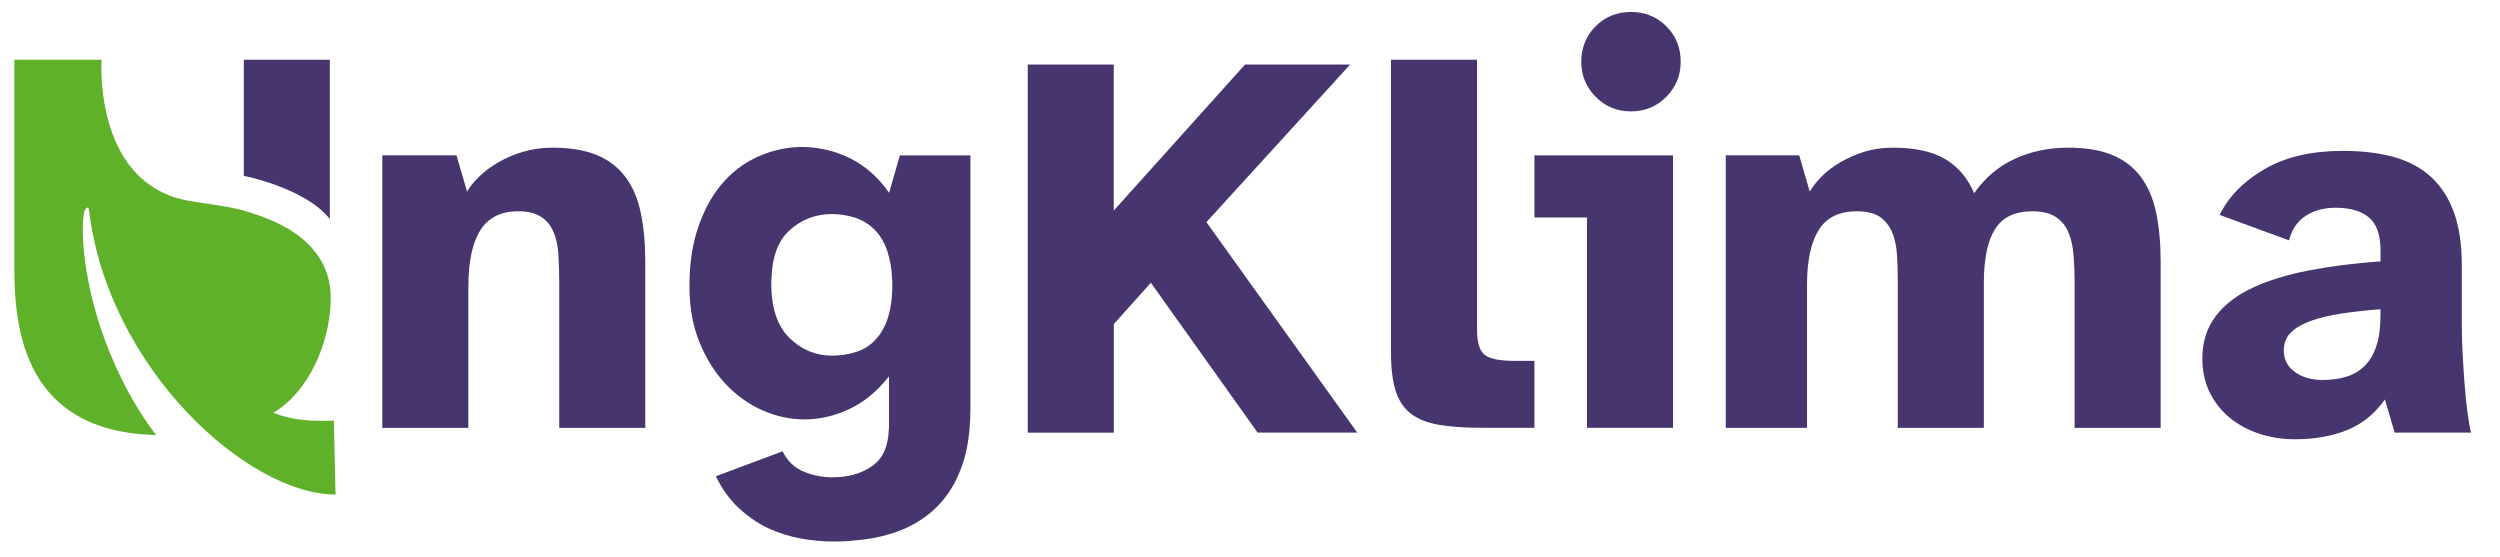 <?xml version="1.0" encoding="UTF-8"?>
<svg id="Layer_1" data-name="Layer 1" xmlns="http://www.w3.org/2000/svg" viewBox="0 0 523 116.5">
  <defs>
    <style>
      .cls-1 {
        fill: #5eb032;
      }

      .cls-2 {
        fill: #5eb128;
      }

      .cls-3 {
        fill: #46356e;
      }
    </style>
  </defs>
  <path class="cls-1" d="m10.92,8.5h.08v-.04l-.08.04Z"/>
  <path class="cls-3" d="m69,12.5v33.34c-3.9-5.14-13.48-8.13-18-9.05V12.5h18Z"/>
  <path class="cls-2" d="m69.84,87.99l.36,15.47c-18.34,0-47.58-26.31-51.58-59.47-.16-1.35-.96.12-.96.12-1,4.42-.04,18.02,6.5,32.44,2.15,4.82,4.94,9.77,8.49,14.47-27.53-.69-29.65-21.98-29.65-35.04V12.5h18.25s-1.73,24.55,16.65,29.17c3.3.83,9.78,1.3,13.8,2.6,3.53,1.13,17.74,5.03,17.49,18.44-.17,9.4-4.84,19.45-12.03,23.65,3.71,1.44,7.29,1.83,12.67,1.63Z"/>
  <path class="cls-3" d="m80,32.5h15.5l2.21,7.58c.62-1.07,1.5-2.14,2.62-3.22,1.12-1.07,2.45-2.05,3.96-2.93,1.51-.88,3.22-1.61,5.13-2.18,1.9-.57,3.94-.86,6.12-.86,3.73,0,6.84.52,9.32,1.55,2.48,1.03,4.49,2.57,6,4.6s2.58,4.54,3.2,7.53.93,6.4.93,10.23v34.71h-18v-30.51c0-2-.06-3.91-.17-5.72s-.45-3.39-1.02-4.74-1.43-2.41-2.6-3.18c-1.17-.77-2.77-1.16-4.81-1.16-3.62,0-6.26,1.33-7.92,3.99-1.66,2.66-2.49,6.61-2.49,11.85v29.47h-18v-57Z"/>
  <path class="cls-3" d="m188.25,32.5l-2.25,7.85c-2.17-3.15-4.85-5.54-8.03-7.17-3.18-1.59-6.6-2.43-10.21-2.43-2.91,0-5.78.6-8.58,1.75-2.83,1.16-5.36,2.91-7.57,5.3-2.21,2.39-4,5.42-5.32,9.09-1.36,3.67-2.06,7.97-2.06,12.99,0,4.38.7,8.29,2.1,11.72,1.4,3.43,3.22,6.34,5.47,8.73,2.25,2.39,4.81,4.22,7.68,5.5,2.91,1.28,5.86,1.91,8.85,1.91,3.14,0,6.29-.72,9.39-2.19,2.64-1.24,5.01-3.07,7.1-5.46.43-.44.78-.88,1.16-1.36v10.28c0,.28,0,.56-.04.8-.12,3.55-1.24,6.06-3.34,7.57-1.2.88-2.56,1.55-4.11,1.95-1.36.36-2.83.52-4.42.52-1.94,0-3.92-.36-5.86-1.16-1.94-.76-3.45-2.19-4.5-4.26l-.35.12-11.41,4.26-2.21.84s.04.08.08.12c1.24,2.55,2.83,4.7,4.66,6.46,1.16,1.08,2.41,2.03,3.69,2.87.78.52,1.59.96,2.45,1.36,2.21,1.04,4.5,1.75,6.87,2.19s4.74.64,7.03.64c1.36,0,2.72-.04,4-.2,2.79-.2,5.43-.68,7.84-1.43,3.53-1.08,6.52-2.75,9-5.02,2.48-2.27,4.39-5.14,5.67-8.61.93-2.39,1.51-5.14,1.79-8.21.12-1.36.19-2.79.19-4.26v-53.05h-14.75Zm-2.58,34.21c-.64,1.87-1.55,3.39-2.71,4.54-1.16,1.2-2.51,1.99-4.07,2.43-1.51.48-3.15.72-4.82.72-3.47,0-6.46-1.28-8.97-3.75-2.51-2.51-3.75-6.3-3.75-11.4,0-.32,0-.64.04-.92.12-4.54,1.36-7.93,3.71-10.08,2.51-2.31,5.5-3.47,8.97-3.47,1.67,0,3.31.28,4.82.76,1.55.52,2.91,1.36,4.07,2.51,1.16,1.16,2.07,2.67,2.71,4.62.52,1.59.88,3.47.96,5.66.04.44.04.92.04,1.4,0,2.75-.36,5.1-1,6.98Z"/>
  <path class="cls-3" d="m215,90.5V13.5h18v30.55l27.46-30.55h21.99l-30.07,32.97,31.56,44.03h-20.85l-22.33-31.35-7.75,8.65v22.71h-18Z"/>
  <path class="cls-3" d="m309,69.01c0,2.7.55,4.46,1.66,5.27,1.1.81,3.16,1.21,6.16,1.21h4.18v14h-11.15c-3.53,0-6.48-.21-8.85-.62-2.38-.41-4.31-1.18-5.81-2.31-1.49-1.13-2.57-2.73-3.22-4.8s-.98-4.76-.98-8.07V12.5h18v56.51Z"/>
  <polygon class="cls-3" points="321 32.5 350 32.5 350 89.5 332 89.5 332 45.5 321 45.5 321 32.5"/>
  <path class="cls-3" d="m333.8,5.5c2-2,4.47-3,7.4-3s5.39,1,7.4,3c2,2,3,4.47,3,7.4s-1,5.3-3,7.34c-2.01,2.04-4.47,3.06-7.4,3.06s-5.39-1.02-7.4-3.06-3-4.49-3-7.34,1-5.39,3-7.4Z"/>
  <path class="cls-3" d="m361,32.5h15.4l2.2,7.58c.62-1.07,1.47-2.14,2.55-3.22s2.37-2.05,3.88-2.93c1.51-.88,3.17-1.61,4.98-2.18,1.81-.57,3.8-.86,5.96-.86,4.63,0,8.3.8,11,2.41,2.7,1.61,4.71,3.99,6.02,7.13,2.24-3.22,5.05-5.61,8.45-7.18,3.4-1.57,7.14-2.36,11.23-2.36,3.71,0,6.79.52,9.26,1.55,2.47,1.03,4.46,2.57,5.96,4.6s2.57,4.54,3.19,7.53c.62,2.99.93,6.4.93,10.23v34.71h-18v-30.51c0-2-.08-3.91-.23-5.72s-.52-3.39-1.09-4.74-1.46-2.41-2.65-3.18c-1.19-.77-2.82-1.16-4.89-1.16-3.61,0-6.2,1.23-7.77,3.7-1.57,2.47-2.36,6.24-2.36,11.33v30.28h-18v-30.51c0-2-.06-3.91-.17-5.72-.12-1.81-.46-3.39-1.04-4.74s-1.43-2.41-2.55-3.18c-1.12-.77-2.72-1.16-4.81-1.16-3.71,0-6.37,1.31-7.99,3.93-1.62,2.62-2.43,6.43-2.43,11.44v29.94h-17v-57Z"/>
  <path class="cls-3" d="m463.49,66.17c1.85-2.43,4.42-4.41,7.71-5.95,3.29-1.54,7.21-2.75,11.79-3.64,4.57-.88,9.58-1.52,15.02-1.91v-2.2c0-3.31-.81-5.64-2.44-6.99-1.62-1.35-3.95-2.02-6.97-2.02-2.42,0-4.5.56-6.23,1.68s-2.91,2.83-3.51,5.14l-14.51-5.32c1.89-3.85,5.02-7.05,9.41-9.59,4.38-2.54,9.82-3.81,16.32-3.81,4,0,7.55.42,10.65,1.27,3.1.85,5.7,2.24,7.82,4.16,2.11,1.93,3.72,4.41,4.82,7.45,1.1,3.05,1.64,6.72,1.64,11.04v12.6c0,1.85.06,3.83.17,5.95.11,2.12.24,4.18.4,6.18.15,2,.34,3.91.57,5.72.23,1.81.49,3.33.79,4.57h-15.98l-2.04-6.94c-2.12,3.01-4.76,5.14-7.93,6.42-3.17,1.27-6.8,1.91-10.88,1.91-2.64,0-5.14-.39-7.48-1.16-2.34-.77-4.4-1.89-6.18-3.35-1.78-1.46-3.17-3.24-4.19-5.32-1.02-2.08-1.53-4.43-1.53-7.05,0-3.47.93-6.41,2.78-8.84Zm27.22,12.68c1.46-.42,2.73-1.13,3.81-2.14,1.08-1,1.92-2.37,2.54-4.1s.93-3.91.93-6.53v-1.39c-3.01.23-5.76.54-8.27.92-2.5.39-4.64.91-6.41,1.56-1.77.66-3.14,1.46-4.1,2.43s-1.44,2.22-1.44,3.76c0,1.85.77,3.33,2.31,4.45,1.54,1.12,3.47,1.68,5.78,1.68,1.77,0,3.39-.21,4.86-.64Z"/>
  <polygon class="cls-1" points="11 8.46 11 8.5 10.92 8.5 11 8.46"/>
</svg>